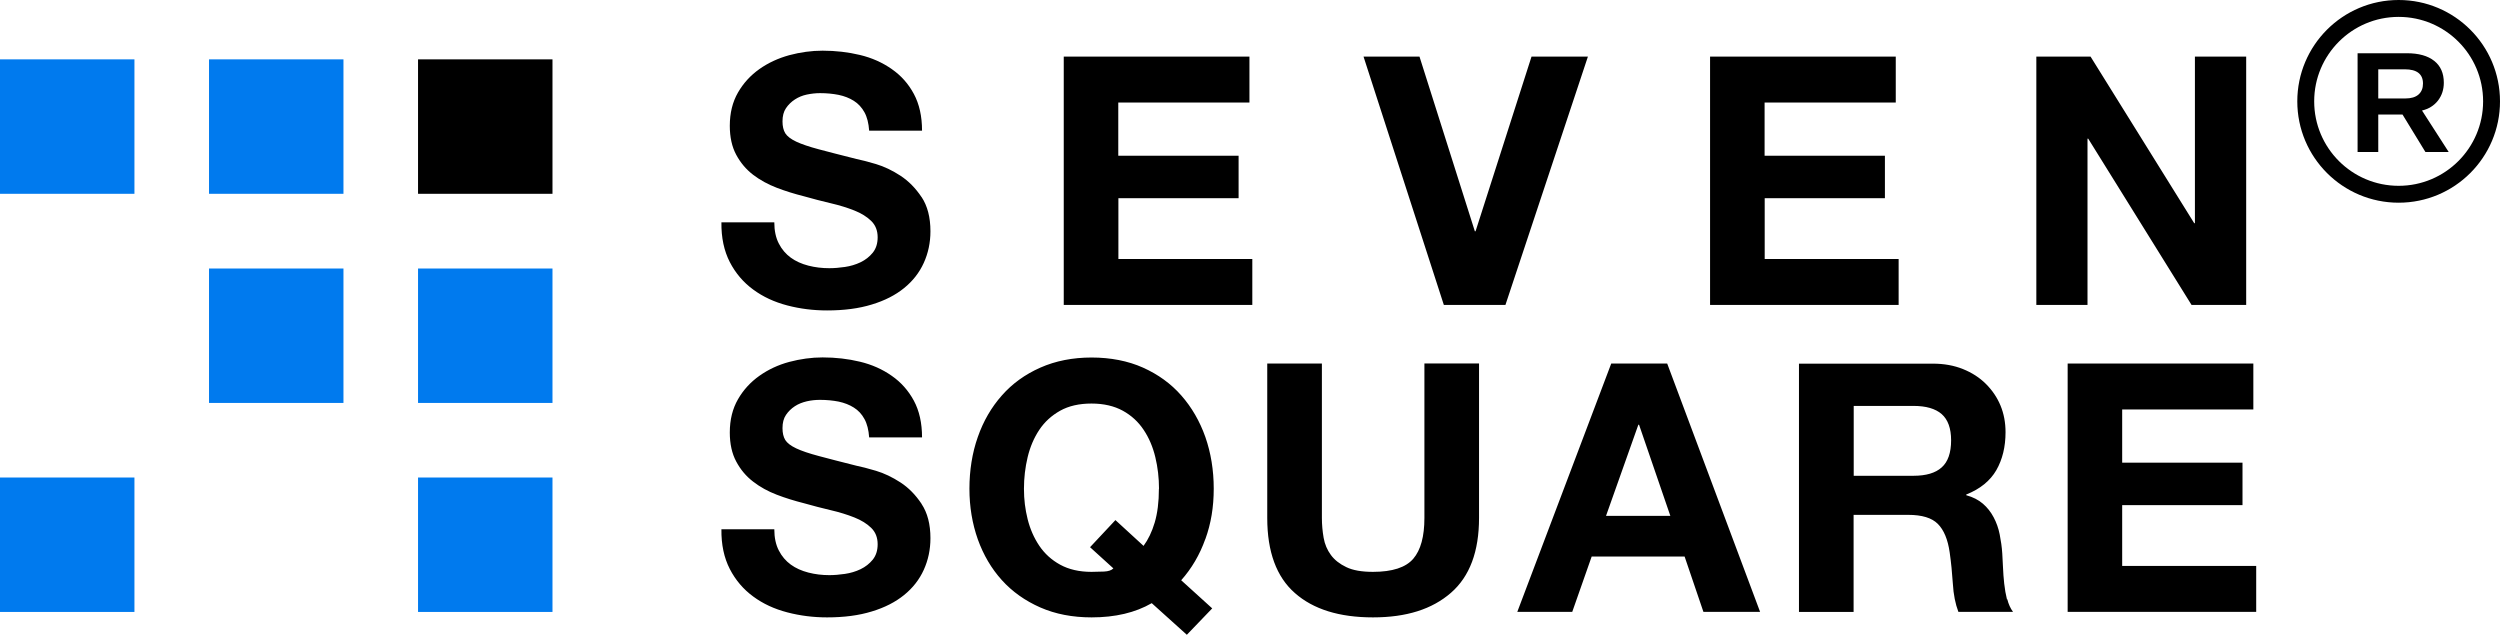 <svg width="148" height="38" viewBox="0 0 148 38" fill="none" xmlns="http://www.w3.org/2000/svg">
<path d="M7.959 3.514H0V11.473H7.959V3.514Z" fill="#007AEE"/>
<path d="M20.333 3.514H12.374V11.473H20.333V3.514Z" fill="#007AEE"/>
<path d="M32.707 3.514H24.748V11.473H32.707V3.514Z" fill="black"/>
<path d="M32.707 15.896H24.748V23.854H32.707V15.896Z" fill="#007AEE"/>
<path d="M20.333 15.896H12.374V23.854H20.333V15.896Z" fill="#007AEE"/>
<path d="M32.707 28.269H24.748V36.227H32.707V28.269Z" fill="#007AEE"/>
<path d="M7.959 28.269H0V36.227H7.959V28.269Z" fill="#007AEE"/>
<path d="M54.555 11.661C54.906 12.188 55.082 12.867 55.082 13.691C55.082 14.363 54.949 14.987 54.688 15.562C54.428 16.137 54.04 16.634 53.525 17.052C53.011 17.47 52.374 17.797 51.611 18.027C50.848 18.263 49.97 18.378 48.964 18.378C48.153 18.378 47.371 18.282 46.608 18.082C45.845 17.882 45.173 17.573 44.591 17.143C44.01 16.719 43.544 16.174 43.204 15.514C42.865 14.853 42.696 14.072 42.708 13.164H45.839C45.839 13.66 45.93 14.078 46.106 14.417C46.281 14.762 46.523 15.041 46.814 15.253C47.105 15.465 47.456 15.623 47.856 15.726C48.256 15.829 48.668 15.877 49.092 15.877C49.382 15.877 49.691 15.853 50.018 15.804C50.345 15.756 50.654 15.665 50.945 15.526C51.236 15.386 51.472 15.199 51.666 14.962C51.86 14.72 51.957 14.417 51.957 14.048C51.957 13.648 51.829 13.327 51.575 13.079C51.321 12.83 50.987 12.624 50.576 12.461C50.164 12.297 49.697 12.152 49.176 12.031C48.656 11.91 48.129 11.77 47.59 11.619C47.038 11.48 46.505 11.316 45.984 11.116C45.464 10.916 44.997 10.662 44.585 10.347C44.173 10.032 43.84 9.638 43.586 9.166C43.331 8.694 43.204 8.118 43.204 7.446C43.204 6.689 43.368 6.035 43.689 5.477C44.01 4.92 44.434 4.46 44.955 4.09C45.476 3.721 46.069 3.448 46.723 3.267C47.384 3.091 48.044 3 48.698 3C49.467 3 50.206 3.085 50.909 3.254C51.617 3.424 52.241 3.703 52.792 4.09C53.344 4.472 53.78 4.962 54.101 5.562C54.422 6.162 54.585 6.882 54.585 7.737H51.454C51.423 7.294 51.333 6.931 51.175 6.646C51.018 6.362 50.806 6.131 50.545 5.968C50.285 5.804 49.988 5.689 49.649 5.617C49.31 5.55 48.946 5.514 48.547 5.514C48.286 5.514 48.026 5.544 47.765 5.598C47.505 5.653 47.269 5.75 47.056 5.889C46.844 6.028 46.669 6.198 46.53 6.404C46.39 6.61 46.324 6.87 46.324 7.185C46.324 7.476 46.378 7.706 46.487 7.888C46.596 8.064 46.814 8.233 47.135 8.385C47.456 8.536 47.904 8.687 48.474 8.839C49.043 8.99 49.788 9.184 50.709 9.414C50.981 9.469 51.363 9.566 51.854 9.711C52.338 9.856 52.823 10.087 53.307 10.402C53.786 10.716 54.204 11.14 54.555 11.667V11.661ZM66.202 11.734H73.325V9.22H66.202V6.071H73.967V3.351H62.974V18.051H74.137V15.332H66.209V11.728L66.202 11.734ZM87.353 13.691H87.311L84.034 3.351H80.721L85.475 18.051H89.122L94.004 3.351H90.666L87.353 13.691ZM104.464 11.734H111.587V9.22H104.464V6.071H112.229V3.351H101.236V18.051H112.399V15.332H104.47V11.728L104.464 11.734ZM129.939 3.351V13.212H129.897L123.761 3.351H120.551V18.051H123.58V8.209H123.622L129.739 18.051H132.974V3.351H129.945H129.939ZM54.555 29.832C54.906 30.359 55.082 31.038 55.082 31.861C55.082 32.533 54.949 33.157 54.688 33.733C54.428 34.308 54.04 34.805 53.525 35.223C53.011 35.641 52.374 35.968 51.611 36.198C50.848 36.434 49.97 36.549 48.964 36.549C48.153 36.549 47.371 36.452 46.608 36.252C45.845 36.053 45.173 35.744 44.591 35.314C44.01 34.89 43.544 34.344 43.204 33.684C42.865 33.024 42.696 32.243 42.708 31.334H45.839C45.839 31.831 45.93 32.249 46.106 32.588C46.281 32.933 46.523 33.212 46.814 33.424C47.105 33.636 47.456 33.793 47.856 33.896C48.256 33.999 48.668 34.048 49.092 34.048C49.382 34.048 49.691 34.023 50.018 33.975C50.345 33.927 50.654 33.836 50.945 33.697C51.236 33.557 51.472 33.369 51.666 33.133C51.86 32.891 51.957 32.588 51.957 32.219C51.957 31.819 51.829 31.498 51.575 31.25C51.321 31.001 50.987 30.795 50.576 30.632C50.164 30.468 49.697 30.323 49.176 30.202C48.656 30.081 48.129 29.941 47.59 29.79C47.038 29.65 46.505 29.487 45.984 29.287C45.464 29.087 44.997 28.833 44.585 28.512C44.173 28.197 43.84 27.803 43.586 27.325C43.331 26.852 43.204 26.277 43.204 25.604C43.204 24.847 43.368 24.193 43.689 23.636C44.01 23.079 44.434 22.618 44.955 22.249C45.476 21.879 46.069 21.601 46.723 21.425C47.384 21.25 48.044 21.159 48.698 21.159C49.467 21.159 50.206 21.243 50.909 21.413C51.617 21.583 52.241 21.861 52.792 22.249C53.344 22.631 53.78 23.127 54.101 23.721C54.422 24.32 54.585 25.041 54.585 25.895H51.454C51.423 25.453 51.333 25.09 51.175 24.805C51.018 24.514 50.806 24.29 50.545 24.127C50.285 23.963 49.988 23.848 49.649 23.775C49.31 23.709 48.946 23.672 48.547 23.672C48.286 23.672 48.026 23.697 47.765 23.757C47.505 23.818 47.269 23.909 47.056 24.048C46.844 24.187 46.669 24.357 46.53 24.563C46.39 24.769 46.324 25.029 46.324 25.344C46.324 25.635 46.378 25.865 46.487 26.047C46.596 26.222 46.814 26.392 47.135 26.543C47.456 26.695 47.904 26.846 48.474 26.997C49.043 27.149 49.788 27.343 50.709 27.573C50.981 27.627 51.363 27.724 51.854 27.87C52.338 28.015 52.823 28.245 53.307 28.56C53.792 28.875 54.204 29.299 54.555 29.826V29.832ZM71.351 31.922C71.024 32.842 70.545 33.654 69.927 34.351L71.763 36.016L70.261 37.579L68.183 35.707C67.208 36.271 66.021 36.549 64.622 36.549C63.495 36.549 62.483 36.355 61.587 35.962C60.691 35.568 59.928 35.029 59.31 34.344C58.692 33.66 58.219 32.855 57.886 31.928C57.559 31.001 57.39 30.002 57.39 28.93C57.39 27.858 57.553 26.81 57.886 25.871C58.213 24.932 58.692 24.108 59.31 23.412C59.928 22.709 60.685 22.164 61.587 21.764C62.489 21.365 63.501 21.165 64.622 21.165C65.742 21.165 66.778 21.365 67.668 21.764C68.559 22.164 69.316 22.709 69.933 23.412C70.551 24.114 71.024 24.932 71.357 25.871C71.684 26.81 71.853 27.833 71.853 28.93C71.853 30.026 71.69 30.995 71.357 31.916L71.351 31.922ZM68.613 28.936C68.613 28.294 68.54 27.664 68.395 27.064C68.25 26.458 68.019 25.919 67.704 25.447C67.39 24.974 66.978 24.593 66.469 24.314C65.96 24.036 65.342 23.89 64.615 23.89C63.889 23.89 63.271 24.03 62.762 24.314C62.253 24.599 61.841 24.974 61.526 25.447C61.212 25.919 60.981 26.458 60.836 27.064C60.691 27.67 60.618 28.294 60.618 28.936C60.618 29.578 60.691 30.153 60.836 30.735C60.981 31.316 61.212 31.843 61.526 32.309C61.841 32.776 62.253 33.151 62.762 33.43C63.271 33.709 63.889 33.854 64.615 33.854C64.852 33.854 65.094 33.848 65.355 33.836C65.615 33.824 65.803 33.763 65.912 33.648L64.531 32.394L66.033 30.789L67.698 32.316C67.971 31.946 68.195 31.486 68.359 30.934C68.522 30.383 68.607 29.717 68.607 28.936H68.613ZM84.325 30.662C84.325 31.758 84.107 32.564 83.665 33.079C83.222 33.593 82.429 33.854 81.278 33.854C80.618 33.854 80.091 33.763 79.703 33.575C79.31 33.388 79.007 33.151 78.789 32.855C78.571 32.558 78.425 32.219 78.359 31.837C78.292 31.455 78.256 31.062 78.256 30.662V21.522H75.021V30.662C75.021 32.667 75.566 34.151 76.657 35.108C77.747 36.071 79.291 36.549 81.278 36.549C83.265 36.549 84.779 36.065 85.894 35.096C87.008 34.127 87.559 32.649 87.559 30.656V21.516H84.325V30.656V30.662ZM98.698 21.522L104.197 36.222H100.842L99.728 32.945H94.228L93.077 36.222H89.824L95.385 21.522H98.698ZM98.885 30.541L97.032 25.144H96.99L95.076 30.541H98.885ZM118.831 35.471C118.904 35.768 119.019 36.016 119.17 36.222H115.936C115.76 35.756 115.645 35.199 115.609 34.556C115.566 33.908 115.506 33.297 115.421 32.703C115.312 31.934 115.076 31.371 114.718 31.013C114.361 30.656 113.78 30.48 112.968 30.48H109.733V36.228H106.499V21.528H114.428C115.088 21.528 115.681 21.637 116.208 21.849C116.735 22.061 117.19 22.352 117.565 22.727C117.941 23.103 118.231 23.527 118.431 24.011C118.631 24.496 118.728 25.023 118.728 25.586C118.728 26.452 118.546 27.197 118.183 27.833C117.819 28.463 117.226 28.948 116.402 29.275V29.317C116.802 29.426 117.129 29.596 117.389 29.82C117.65 30.044 117.862 30.317 118.025 30.626C118.189 30.934 118.31 31.274 118.383 31.643C118.455 32.013 118.51 32.382 118.534 32.758C118.546 32.988 118.564 33.266 118.577 33.581C118.589 33.896 118.613 34.217 118.649 34.55C118.686 34.884 118.74 35.193 118.813 35.489L118.831 35.471ZM115.506 26.071C115.506 25.356 115.318 24.841 114.948 24.514C114.579 24.193 114.022 24.03 113.283 24.03H109.74V28.166H113.283C114.022 28.166 114.579 28.003 114.948 27.67C115.318 27.343 115.506 26.804 115.506 26.065V26.071ZM125.633 33.509V29.905H132.756V27.391H125.633V24.242H133.398V21.522H122.405V36.222H133.567V33.503H125.639L125.633 33.509Z" fill="black"/>
<circle cx="142" cy="6" r="5.5" stroke="black"/>
<path d="M140.793 6.78V9H139.569V3.152H142.49C143.188 3.152 143.726 3.303 144.105 3.604C144.484 3.903 144.674 4.334 144.674 4.895C144.674 5.305 144.557 5.659 144.325 5.958C144.093 6.254 143.778 6.449 143.383 6.543L144.964 9H143.586L142.229 6.78H140.793ZM143.441 4.945C143.441 4.666 143.351 4.455 143.171 4.314C142.991 4.173 142.722 4.103 142.362 4.103H140.793V5.829H142.395C142.738 5.829 142.998 5.752 143.175 5.597C143.352 5.442 143.441 5.225 143.441 4.945Z" fill="black"/>
</svg>
